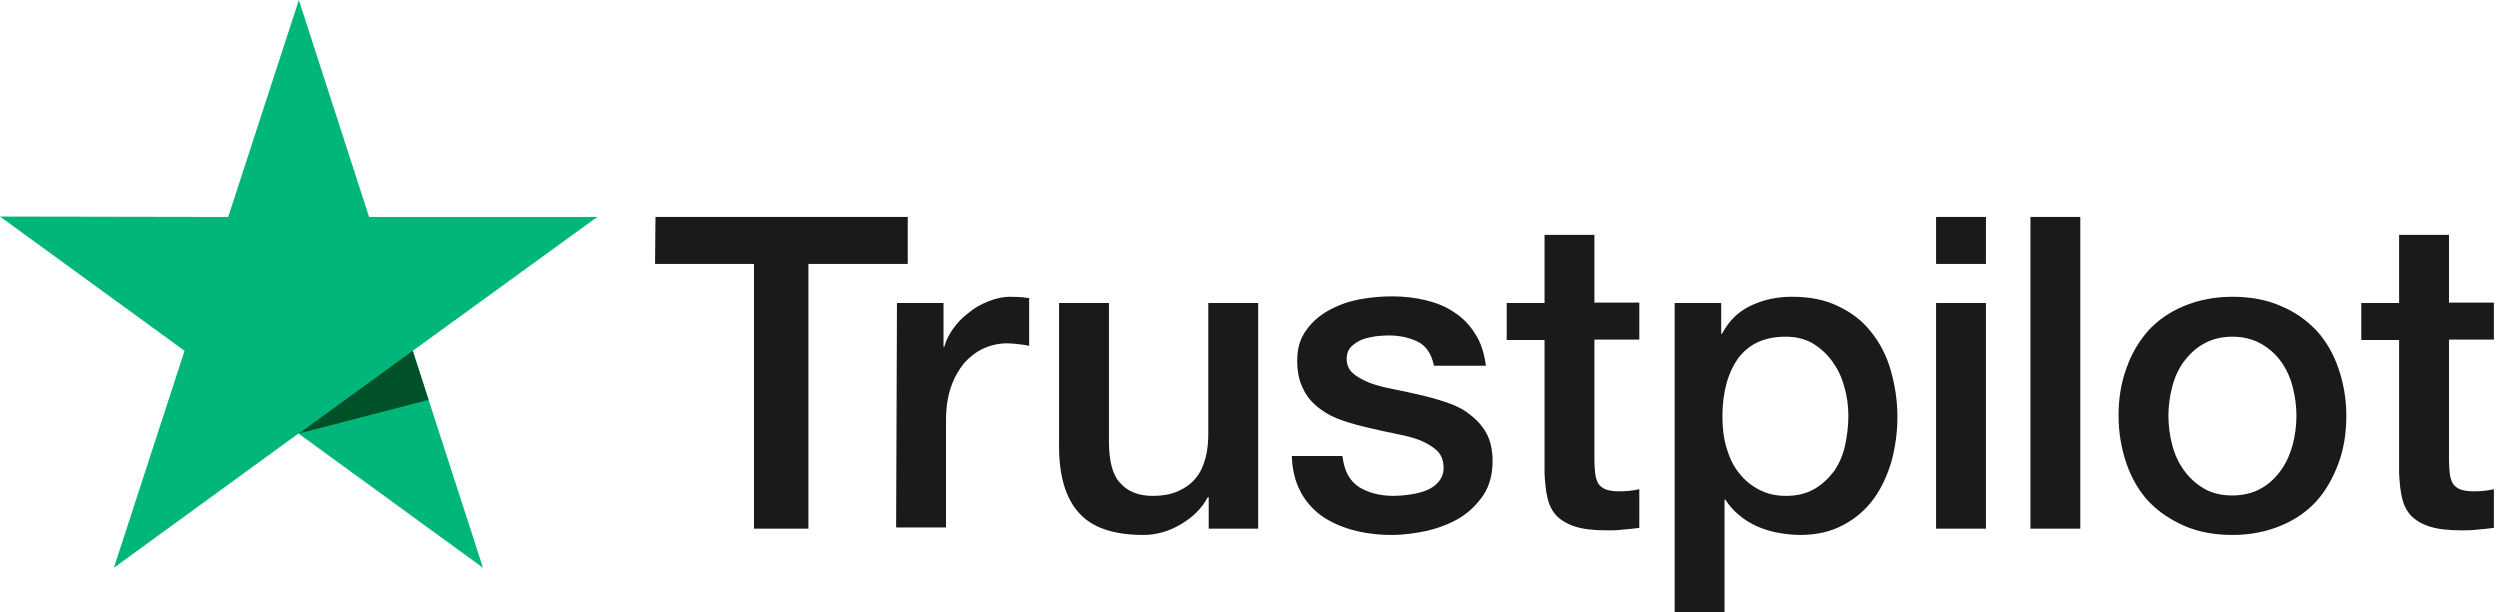 <svg xmlns="http://www.w3.org/2000/svg" fill="none" viewBox="0 0 98 24" height="24" width="98">
<path fill="#1B1A19" d="M25.695 8.505H35.584V10.346H31.69V20.725H29.556V10.346H25.678L25.695 8.505ZM35.161 11.878H36.986V13.589H37.018C37.084 13.344 37.198 13.116 37.361 12.888C37.523 12.66 37.719 12.448 37.963 12.269C38.191 12.073 38.452 11.927 38.745 11.813C39.022 11.699 39.316 11.633 39.609 11.633C39.837 11.633 40 11.65 40.081 11.65C40.163 11.666 40.261 11.682 40.342 11.682V13.556C40.212 13.524 40.065 13.507 39.919 13.491C39.772 13.475 39.642 13.458 39.495 13.458C39.169 13.458 38.859 13.524 38.566 13.654C38.273 13.784 38.029 13.98 37.8 14.224C37.589 14.485 37.409 14.794 37.279 15.169C37.149 15.544 37.084 15.984 37.084 16.473V20.676H35.128L35.161 11.878ZM49.303 20.725H47.381V19.487H47.348C47.104 19.943 46.745 20.285 46.273 20.562C45.8 20.839 45.312 20.97 44.823 20.97C43.666 20.97 42.819 20.692 42.297 20.106C41.776 19.536 41.515 18.656 41.515 17.499V11.878H43.471V17.303C43.471 18.086 43.617 18.64 43.927 18.949C44.22 19.275 44.644 19.438 45.181 19.438C45.589 19.438 45.931 19.373 46.208 19.242C46.485 19.112 46.713 18.949 46.876 18.737C47.055 18.526 47.169 18.265 47.251 17.971C47.332 17.678 47.365 17.352 47.365 17.01V11.878H49.32V20.725H49.303ZM52.627 17.89C52.693 18.46 52.904 18.851 53.279 19.096C53.654 19.324 54.11 19.438 54.631 19.438C54.811 19.438 55.022 19.422 55.251 19.389C55.479 19.357 55.707 19.308 55.902 19.226C56.114 19.145 56.277 19.031 56.407 18.868C56.538 18.705 56.603 18.509 56.587 18.265C56.57 18.02 56.489 17.809 56.31 17.646C56.13 17.483 55.919 17.369 55.658 17.255C55.397 17.157 55.088 17.075 54.745 17.01C54.403 16.945 54.061 16.864 53.703 16.782C53.344 16.701 52.986 16.603 52.644 16.489C52.301 16.375 52.008 16.228 51.731 16.016C51.471 15.821 51.242 15.576 51.096 15.267C50.933 14.957 50.851 14.599 50.851 14.143C50.851 13.654 50.965 13.263 51.21 12.937C51.438 12.611 51.748 12.35 52.106 12.155C52.464 11.959 52.872 11.813 53.312 11.731C53.752 11.65 54.175 11.617 54.566 11.617C55.022 11.617 55.462 11.666 55.87 11.764C56.277 11.861 56.668 12.008 56.994 12.236C57.336 12.448 57.613 12.741 57.825 13.084C58.053 13.426 58.183 13.849 58.248 14.338H56.212C56.114 13.866 55.902 13.556 55.576 13.393C55.234 13.23 54.859 13.149 54.42 13.149C54.289 13.149 54.11 13.165 53.931 13.181C53.735 13.214 53.572 13.246 53.393 13.312C53.23 13.377 53.084 13.475 52.969 13.589C52.855 13.703 52.79 13.866 52.79 14.061C52.79 14.306 52.872 14.485 53.035 14.631C53.198 14.778 53.409 14.892 53.686 15.006C53.947 15.104 54.257 15.185 54.599 15.251C54.941 15.316 55.299 15.397 55.658 15.479C56.016 15.56 56.358 15.658 56.701 15.772C57.043 15.886 57.352 16.033 57.613 16.244C57.874 16.44 58.102 16.684 58.265 16.978C58.428 17.271 58.509 17.646 58.509 18.069C58.509 18.591 58.395 19.031 58.151 19.405C57.906 19.764 57.597 20.073 57.222 20.302C56.847 20.53 56.407 20.692 55.951 20.807C55.479 20.904 55.022 20.97 54.566 20.97C54.012 20.97 53.491 20.904 53.018 20.774C52.546 20.644 52.122 20.448 51.78 20.204C51.438 19.943 51.161 19.633 50.965 19.242C50.77 18.868 50.656 18.411 50.639 17.874H52.611V17.89H52.627ZM59.063 11.878H60.546V9.206H62.501V11.861H64.261V13.312H62.501V18.037C62.501 18.248 62.517 18.411 62.534 18.574C62.55 18.721 62.599 18.851 62.648 18.949C62.713 19.047 62.811 19.128 62.925 19.177C63.055 19.226 63.218 19.259 63.446 19.259C63.576 19.259 63.723 19.259 63.853 19.242C63.984 19.226 64.13 19.21 64.261 19.177V20.692C64.049 20.725 63.837 20.741 63.625 20.758C63.413 20.79 63.218 20.79 62.99 20.79C62.468 20.79 62.061 20.741 61.752 20.644C61.442 20.546 61.198 20.399 61.018 20.22C60.839 20.024 60.725 19.796 60.66 19.519C60.595 19.242 60.562 18.9 60.546 18.542V13.328H59.063V11.845V11.878ZM65.629 11.878H67.471V13.084H67.503C67.78 12.562 68.155 12.204 68.644 11.976C69.132 11.748 69.654 11.633 70.24 11.633C70.941 11.633 71.544 11.748 72.065 12.008C72.587 12.253 73.01 12.578 73.352 13.018C73.695 13.442 73.955 13.947 74.118 14.517C74.281 15.088 74.379 15.707 74.379 16.342C74.379 16.945 74.297 17.515 74.151 18.069C73.988 18.623 73.76 19.128 73.45 19.552C73.141 19.976 72.749 20.318 72.261 20.578C71.772 20.839 71.218 20.97 70.566 20.97C70.289 20.97 69.996 20.937 69.719 20.888C69.442 20.839 69.165 20.758 68.904 20.644C68.644 20.53 68.399 20.383 68.187 20.204C67.959 20.024 67.78 19.813 67.633 19.585H67.601V24H65.646V11.878H65.629ZM72.456 16.31C72.456 15.919 72.407 15.527 72.293 15.153C72.195 14.778 72.033 14.452 71.821 14.159C71.609 13.866 71.348 13.637 71.055 13.458C70.745 13.279 70.387 13.198 69.996 13.198C69.181 13.198 68.562 13.475 68.138 14.045C67.731 14.615 67.519 15.381 67.519 16.326C67.519 16.782 67.568 17.189 67.682 17.564C67.796 17.939 67.943 18.265 68.171 18.542C68.383 18.819 68.644 19.031 68.953 19.194C69.263 19.356 69.605 19.438 70.012 19.438C70.469 19.438 70.827 19.34 71.136 19.161C71.446 18.982 71.691 18.737 71.902 18.46C72.098 18.167 72.244 17.841 72.326 17.466C72.407 17.075 72.456 16.701 72.456 16.31ZM75.894 8.505H77.849V10.346H75.894V8.505ZM75.894 11.878H77.849V20.725H75.894V11.878ZM79.593 8.505H81.548V20.725H79.593V8.505ZM87.511 20.97C86.811 20.97 86.175 20.855 85.621 20.611C85.067 20.367 84.611 20.057 84.22 19.65C83.845 19.242 83.552 18.737 83.356 18.167C83.161 17.597 83.047 16.961 83.047 16.293C83.047 15.625 83.145 15.006 83.356 14.436C83.552 13.866 83.845 13.377 84.22 12.953C84.595 12.546 85.067 12.22 85.621 11.992C86.175 11.764 86.811 11.633 87.511 11.633C88.212 11.633 88.847 11.748 89.401 11.992C89.955 12.22 90.411 12.546 90.802 12.953C91.177 13.361 91.471 13.866 91.666 14.436C91.862 15.006 91.976 15.625 91.976 16.293C91.976 16.978 91.878 17.597 91.666 18.167C91.454 18.737 91.177 19.226 90.802 19.65C90.428 20.057 89.955 20.383 89.401 20.611C88.847 20.839 88.228 20.97 87.511 20.97ZM87.511 19.422C87.935 19.422 88.326 19.324 88.635 19.145C88.961 18.965 89.206 18.721 89.418 18.428C89.629 18.134 89.776 17.792 89.874 17.434C89.972 17.059 90.02 16.684 90.02 16.293C90.02 15.919 89.972 15.544 89.874 15.169C89.776 14.794 89.629 14.469 89.418 14.175C89.206 13.882 88.945 13.654 88.635 13.475C88.31 13.295 87.935 13.198 87.511 13.198C87.088 13.198 86.697 13.295 86.387 13.475C86.061 13.654 85.817 13.898 85.605 14.175C85.393 14.469 85.246 14.794 85.149 15.169C85.051 15.544 85.002 15.919 85.002 16.293C85.002 16.684 85.051 17.059 85.149 17.434C85.246 17.809 85.393 18.134 85.605 18.428C85.817 18.721 86.077 18.965 86.387 19.145C86.713 19.34 87.088 19.422 87.511 19.422ZM92.562 11.878H94.045V9.206H96V11.861H97.76V13.312H96V18.037C96 18.248 96.016 18.411 96.033 18.574C96.049 18.721 96.098 18.851 96.147 18.949C96.212 19.047 96.31 19.128 96.424 19.177C96.554 19.226 96.717 19.259 96.945 19.259C97.075 19.259 97.222 19.259 97.352 19.242C97.483 19.226 97.629 19.21 97.76 19.177V20.692C97.548 20.725 97.336 20.741 97.124 20.758C96.912 20.79 96.717 20.79 96.489 20.79C95.968 20.79 95.56 20.741 95.251 20.644C94.941 20.546 94.697 20.399 94.517 20.22C94.338 20.024 94.224 19.796 94.159 19.519C94.094 19.242 94.061 18.9 94.045 18.542V13.328H92.562V11.845V11.878Z"></path>
<path fill="#00B67A" d="M23.413 8.505H14.468L11.715 0L8.945 8.505L0 8.489L7.234 13.752L4.464 22.257L11.699 16.994L18.933 22.257L16.179 13.752L23.413 8.505Z"></path>
<path fill="#005128" d="M16.798 15.674L16.179 13.752L11.715 16.994L16.798 15.674Z"></path>
</svg>
